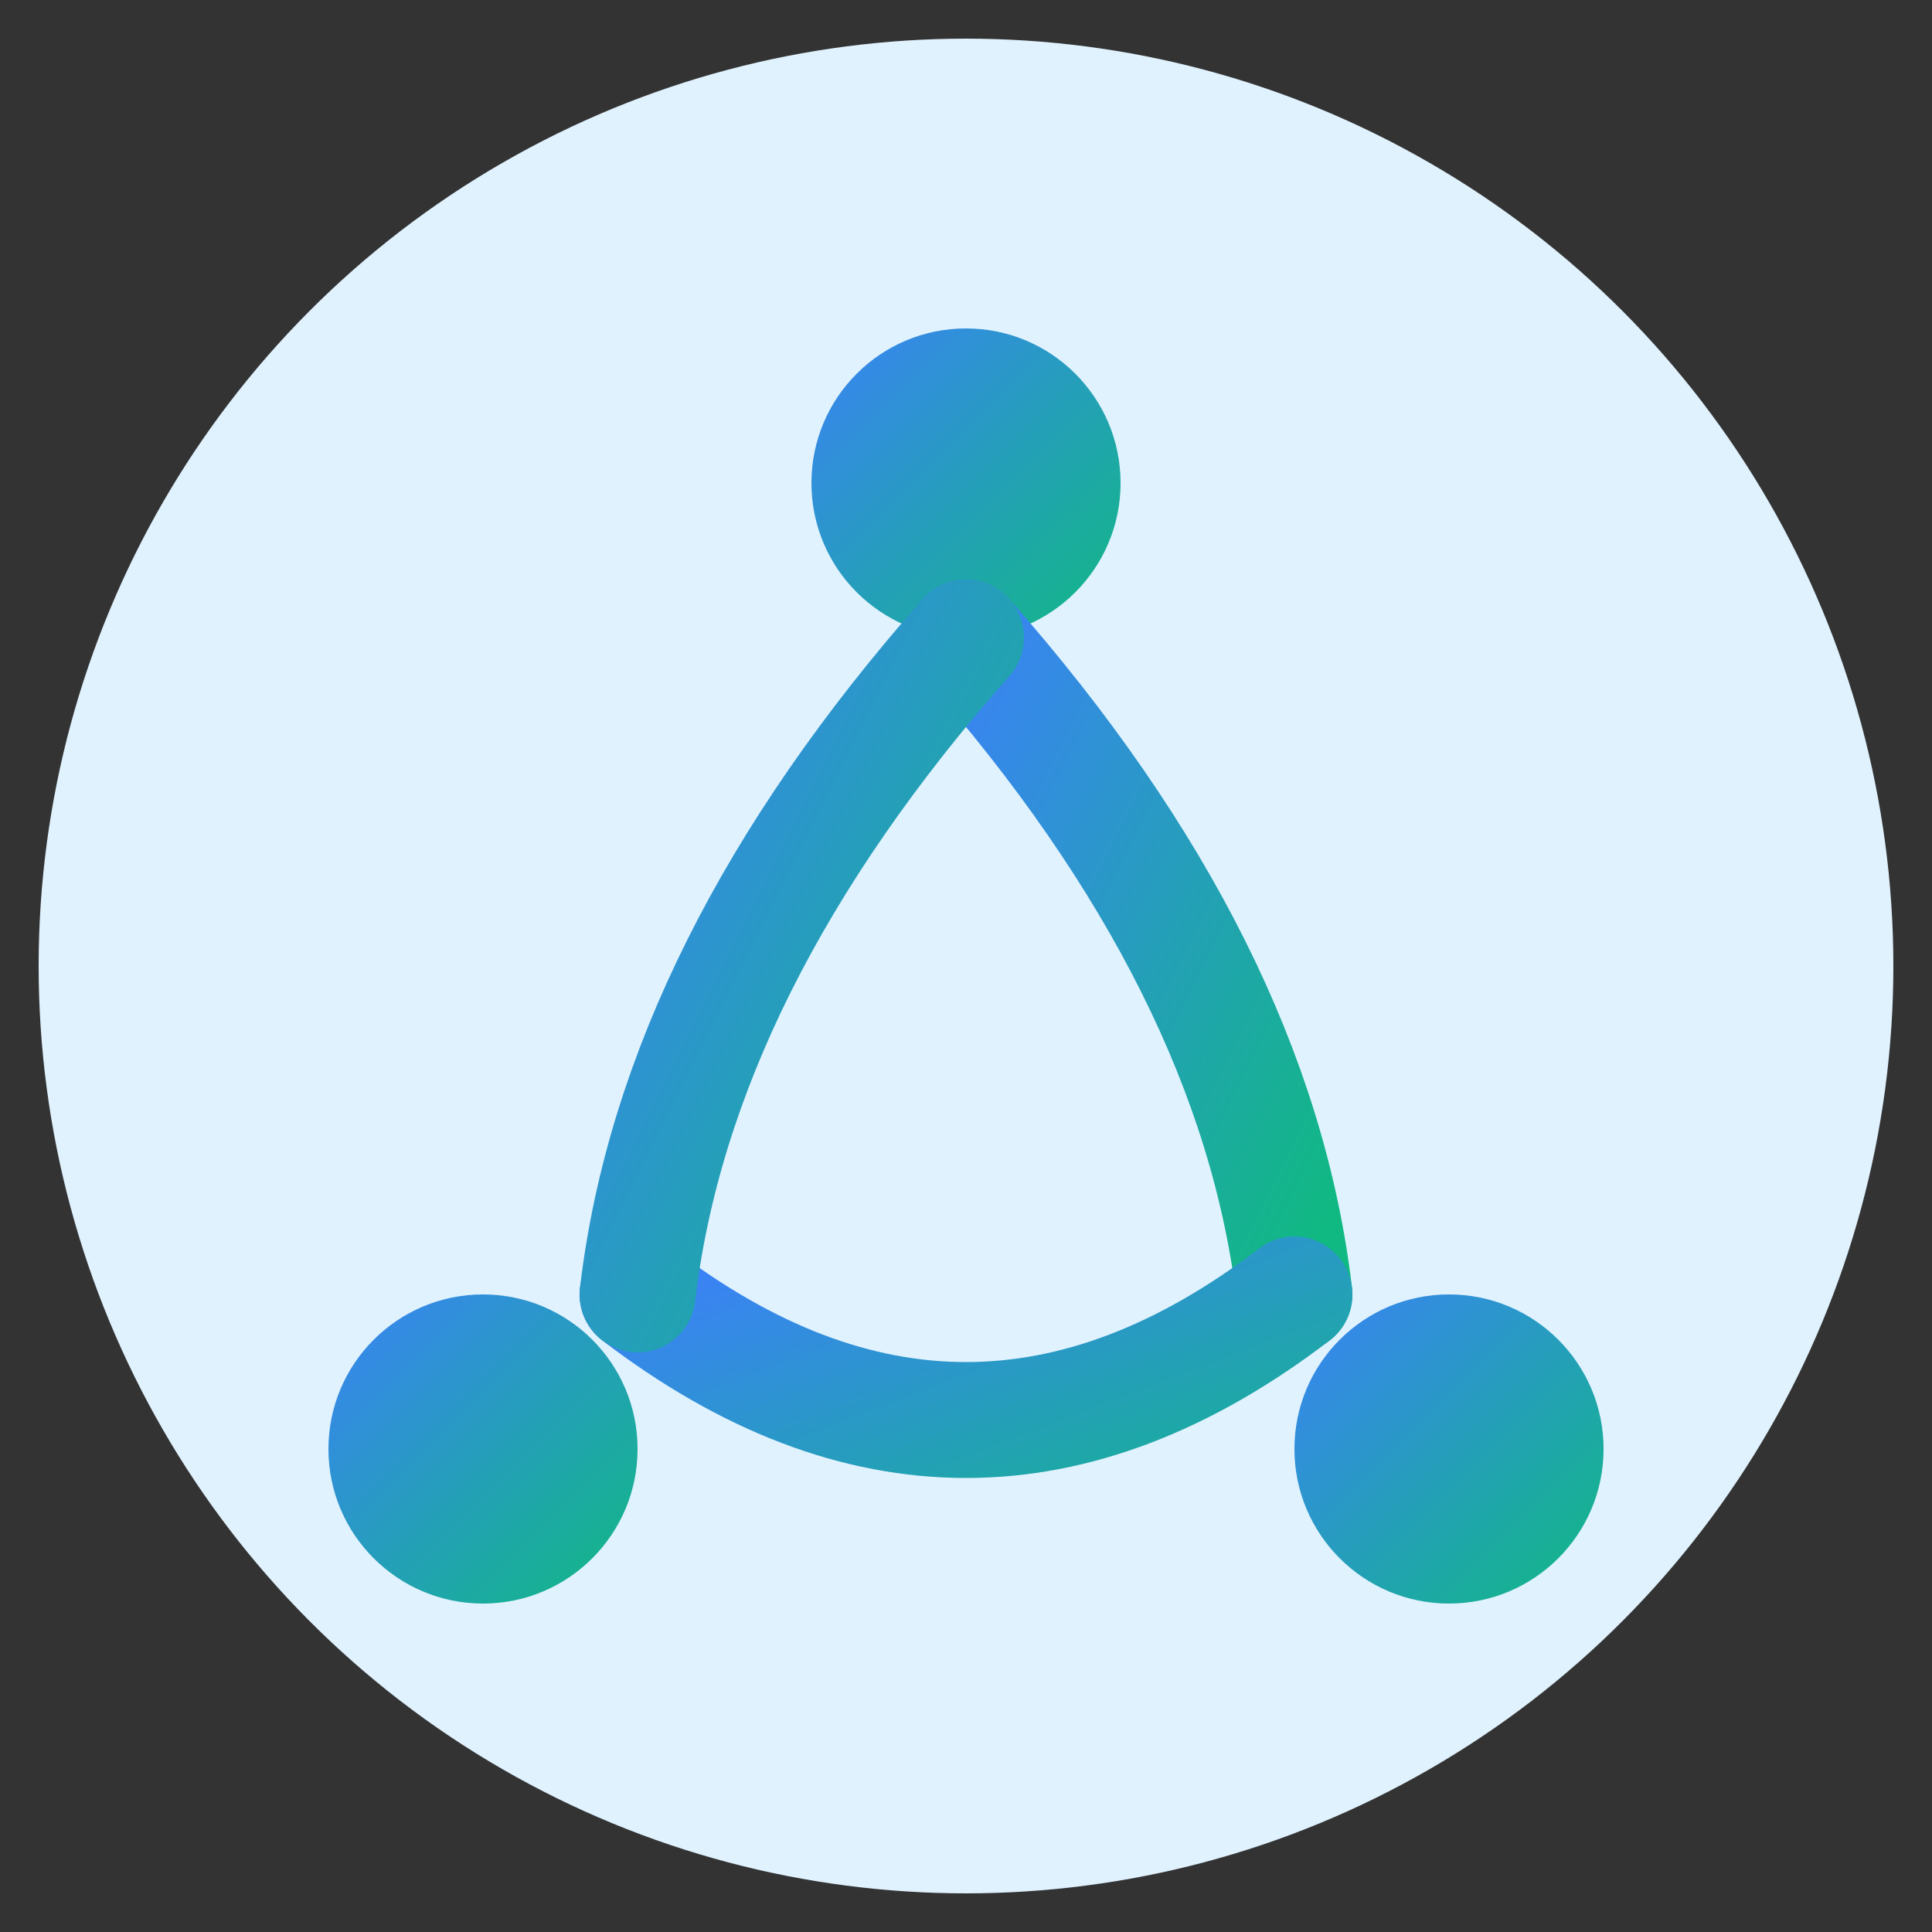 <svg width="32" height="32" viewBox="0 0 100 100" xmlns="http://www.w3.org/2000/svg">
  <rect x="0" y="0" width="100" height="100" fill="#333333" stroke="none"/>
  <defs>
    <linearGradient id="gradient" x1="0%" y1="0%" x2="100%" y2="100%">
      <stop offset="0%" style="stop-color:#3B82F6;stop-opacity:1" />
      <stop offset="100%" style="stop-color:#10B981;stop-opacity:1" />
    </linearGradient>
  </defs>
  
  <!-- Background circle (light blue) -->
  <circle cx="50" cy="50" r="48" fill="#E0F2FE"/>
  
  <!-- Top node -->
  <circle cx="50" cy="25" r="8" fill="url(#gradient)"/>
  
  <!-- Bottom right node -->
  <circle cx="75" cy="75" r="8" fill="url(#gradient)"/>
  
  <!-- Bottom left node -->
  <circle cx="25" cy="75" r="8" fill="url(#gradient)"/>
  
  <!-- Curved line from top to bottom-right -->
  <path d="M 50 33 Q 65 50 67 67" stroke="url(#gradient)" stroke-width="6" fill="none" stroke-linecap="round"/>
  
  <!-- Curved line from bottom-right to bottom-left -->
  <path d="M 67 67 Q 50 80 33 67" stroke="url(#gradient)" stroke-width="6" fill="none" stroke-linecap="round"/>
  
  <!-- Curved line from bottom-left to top -->
  <path d="M 33 67 Q 35 50 50 33" stroke="url(#gradient)" stroke-width="6" fill="none" stroke-linecap="round"/>
</svg>

